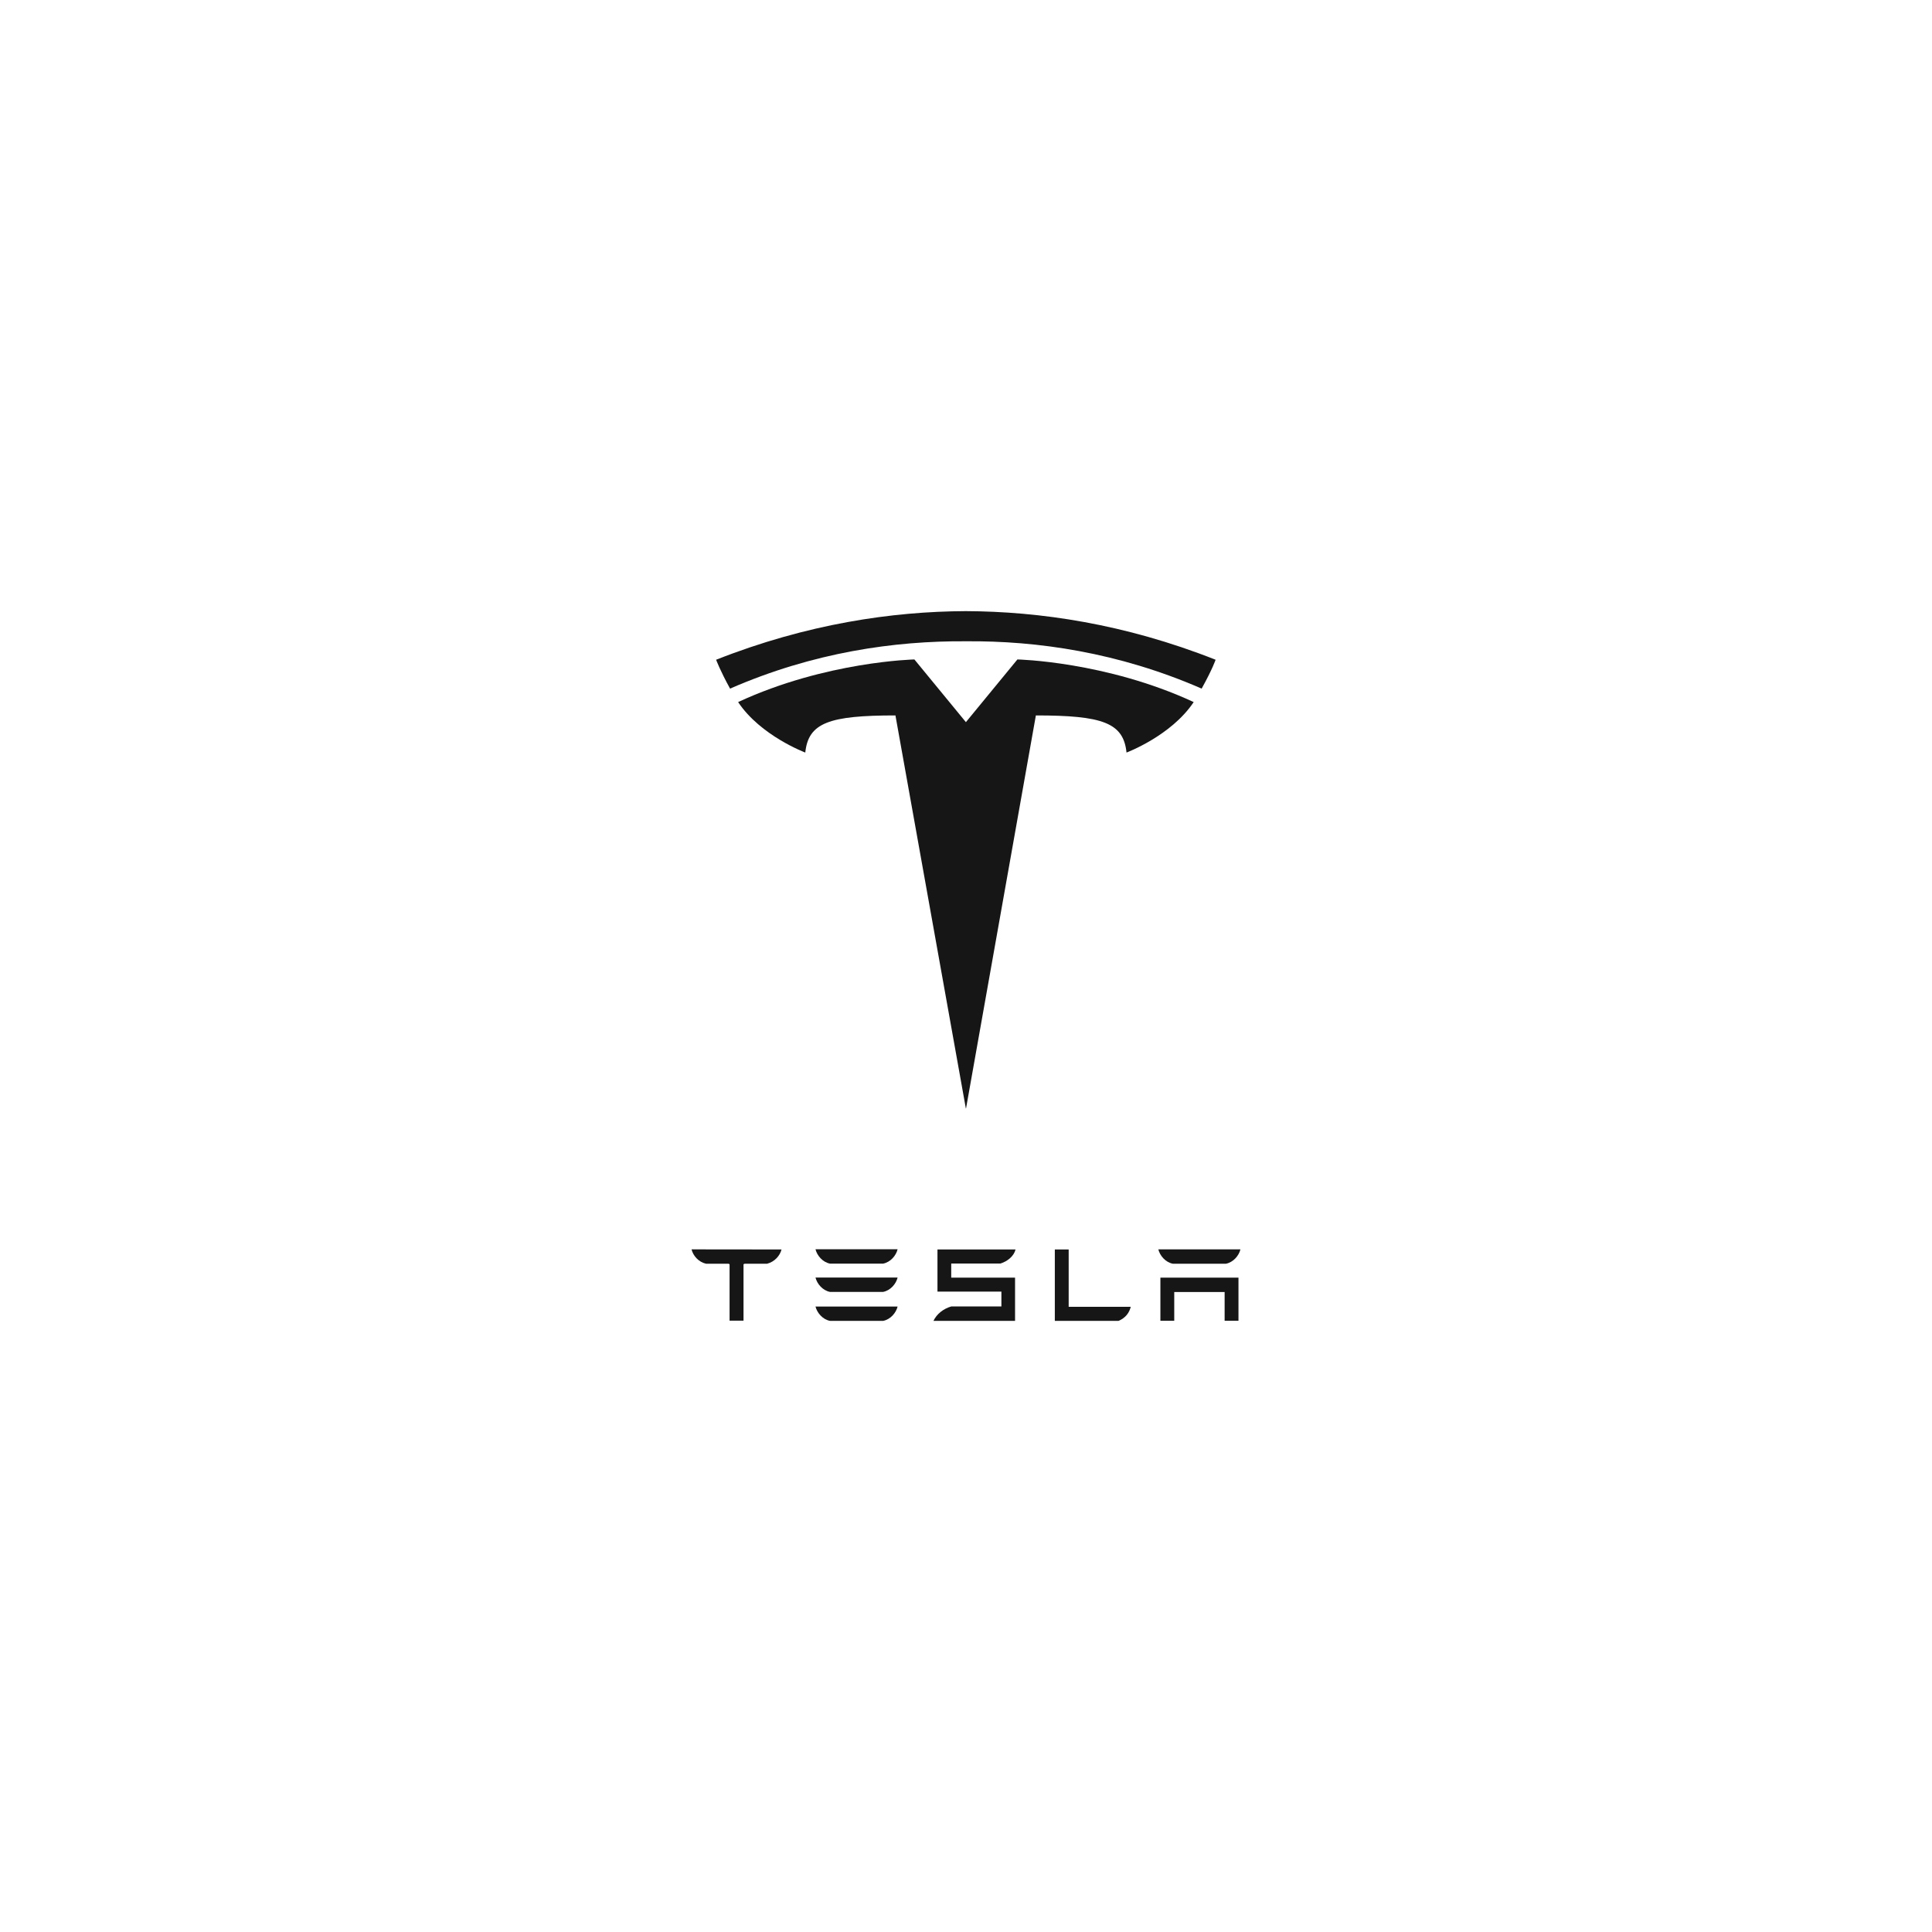 <?xml version="1.0" encoding="UTF-8"?>
<svg id="_图层_2" data-name="图层 2" xmlns="http://www.w3.org/2000/svg" xmlns:xlink="http://www.w3.org/1999/xlink" viewBox="0 0 196.73 196.73">
  <defs>
    <style>
      .cls-1 {
        fill: none;
      }

      .cls-2 {
        clip-path: url(#clippath);
      }

      .cls-3 {
        fill: #161616;
      }
    </style>
    <clipPath id="clippath">
      <circle class="cls-1" cx="98.36" cy="98.36" r="98.36"/>
    </clipPath>
  </defs>
  <g id="_图层_1-2" data-name="图层 1">
    <g class="cls-2">
      <g>
        <g>
          <path class="cls-3" d="M70.42,127.23c.16.64.71,1.28,1.47,1.45h2.28l.12.05v5.75h1.42v-5.75l.13-.05h2.28c.76-.2,1.3-.81,1.46-1.45h0s-9.16-.01-9.16-.01h0"/>
          <path class="cls-3" d="M84.51,134.5h5.42c.75-.15,1.31-.81,1.47-1.46h-8.36c.16.64.72,1.31,1.47,1.46"/>
          <path class="cls-3" d="M84.51,131.55h5.42c.75-.15,1.31-.81,1.47-1.46h-8.36c.16.64.72,1.31,1.47,1.46"/>
          <path class="cls-3" d="M84.51,128.67h5.42c.75-.15,1.31-.81,1.47-1.46h-8.36c.16.64.72,1.31,1.47,1.46"/>
          <path class="cls-3" d="M96.87,128.66h5c.75-.22,1.39-.79,1.54-1.43h-7.95v4.29h6.51v1.51h-5.1c-.8.23-1.48.76-1.82,1.47h.41s7.9,0,7.9,0v-4.4h-6.5v-1.44"/>
          <path class="cls-3" d="M113.9,134.5c.71-.3,1.09-.82,1.24-1.43h-6.32v-5.84s-1.41,0-1.41,0v7.27h6.49"/>
          <path class="cls-3" d="M119.42,128.68h5.42c.75-.15,1.31-.81,1.47-1.46h-8.36c.16.64.72,1.31,1.47,1.46"/>
          <path class="cls-3" d="M118.16,130.1v4.39h1.41v-2.93h5.13v2.93h1.41v-4.39h-7.95"/>
        </g>
        <g>
          <path class="cls-3" d="M98.37,112.86l7.11-40.01c6.78,0,8.92.74,9.23,3.78,0,0,4.55-1.7,6.84-5.14-8.95-4.15-17.95-4.34-17.95-4.34l-5.25,6.39h.01s-5.25-6.39-5.25-6.39c0,0-9,.19-17.95,4.34,2.29,3.44,6.84,5.14,6.84,5.14.31-3.04,2.45-3.78,9.18-3.78l7.17,40.02"/>
          <path class="cls-3" d="M98.36,65.3c7.24-.06,15.52,1.12,24,4.82,1.13-2.04,1.42-2.94,1.42-2.94-9.27-3.67-17.95-4.92-25.43-4.95-7.48.03-16.16,1.29-25.43,4.95,0,0,.41,1.11,1.42,2.94,8.48-3.7,16.76-4.87,24-4.82h0"/>
        </g>
      </g>
    </g>
  </g>
</svg>